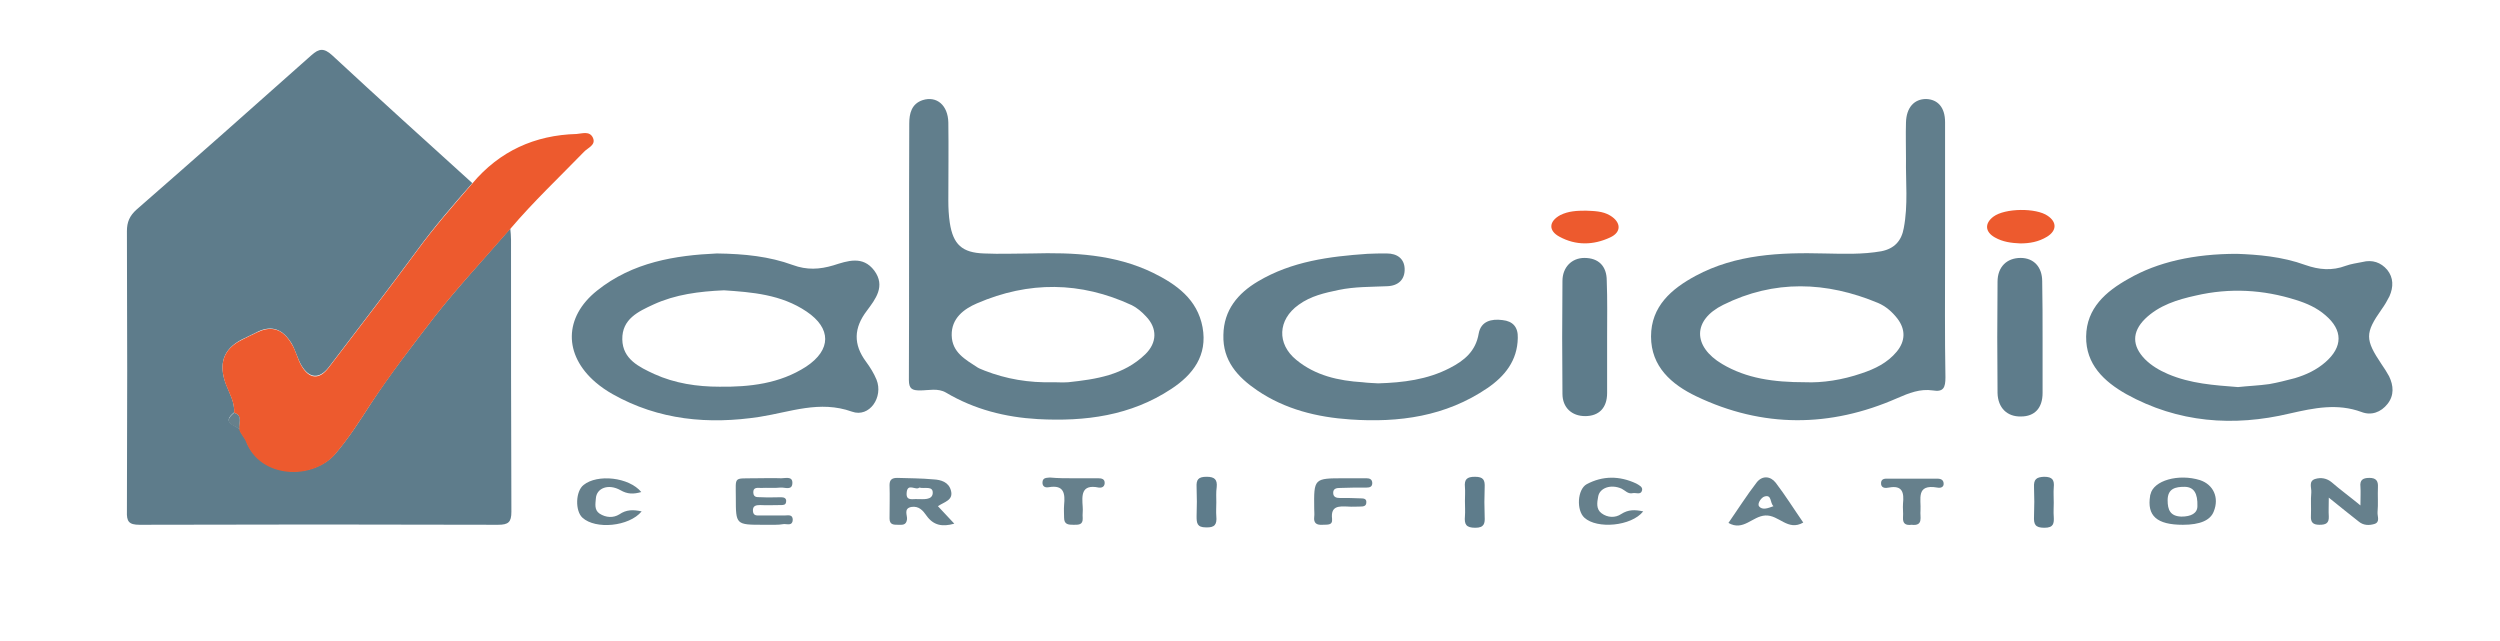 <?xml version="1.0" encoding="UTF-8"?>
<svg xmlns="http://www.w3.org/2000/svg" xmlns:xlink="http://www.w3.org/1999/xlink" version="1.1" id="Layer_1" x="0px" y="0px" viewBox="0 0 671.7 172.3" style="enable-background:new 0 0 671.7 172.3;" xml:space="preserve">
<style type="text/css">
	.st0{fill:#5E7C8B;}
	.st1{fill:#617E8C;}
	.st2{fill:#ED5A2E;}
	.st3{fill:#66808C;}
</style>
<g>
	<path class="st0" d="M137.1,61.4c0.1,1,0.2,2,0.2,3c0,24.4,0,48.7,0.1,73.1c0,2.8-0.8,3.5-3.6,3.5c-32.1-0.1-64.2-0.1-96.3,0   c-2.9,0-3.5-0.9-3.4-3.6c0.1-25.1,0.1-50.2,0-75.3c0-2.4,0.7-4.1,2.6-5.8c15.7-13.7,31.3-27.5,46.9-41.4c2.2-2,3.5-2,5.7,0   c12.4,11.5,25,22.9,37.6,34.3c-5.1,5.8-10.2,11.7-14.8,18c-7.8,10.6-15.8,21-23.8,31.5c-2.5,3.2-5.2,3-7.3-0.5   c-1.1-1.9-1.6-4.1-2.7-6c-2.3-3.7-5.2-4.9-9-3.1c-1.4,0.7-2.8,1.4-4.3,2.1c-5.1,2.6-6.3,6.7-4.3,12c0.9,2.4,2.4,4.8,2.2,7.6   c-3.4,2.8,0.1,3.3,1.5,4.5c0.3,1.2,1.3,2,1.8,3.2c3.9,10,17.9,10.3,23.9,3.4c3.6-4.2,6.6-8.9,9.5-13.4c5.2-8,11.1-15.5,16.9-23.1   C122.9,77.2,130.2,69.4,137.1,61.4z"></path>
	<path class="st1" d="M277.2,68.1c11.2-0.3,22.3,0.2,32.6,5.2c6.3,3.1,11.9,7.1,13.3,14.6c1.4,7.6-2.6,12.8-8.4,16.6   c-10.9,7.2-23.1,8.8-35.9,8.1c-8.7-0.5-17-2.6-24.6-7.1c-2.2-1.3-4.7-0.6-7-0.6c-2.1,0-3-0.4-3-2.8c0.1-23,0-46,0.1-68.9   c0-2.7,0.6-5.3,3.6-6.3c3.8-1.2,6.8,1.4,6.9,6c0.1,7,0,14,0,21c0,2,0.1,4,0.4,6c0.9,5.8,3.3,8,9.2,8.2   C268.7,68.3,273,68.1,277.2,68.1z M283.2,102.7c0.8,0,2.3,0.1,3.8,0c7.5-0.8,14.9-1.9,20.7-7.5c3.2-3.1,3.3-7,0.2-10.2   c-1.1-1.2-2.4-2.3-3.8-3c-13.8-6.4-27.7-6.5-41.6-0.5c-3.5,1.5-6.9,4-6.8,8.6c0.1,4.6,3.7,6.5,6.9,8.6c0.6,0.4,1.4,0.6,2,0.9   C270.3,101.8,276.3,102.9,283.2,102.7z"></path>
	<path class="st1" d="M522.6,67.7c0,11.2-0.1,22.5,0.1,33.7c0,2.7-0.5,4-3.4,3.5c-3.4-0.5-6.4,0.7-9.6,2.1c-18,7.9-36.1,8-53.9-0.5   c-6.7-3.2-12.2-8-12.2-16.1c0-8.1,5.5-12.8,12-16.3c10.8-5.8,22.7-6.3,34.6-6c5.1,0.1,10.2,0.3,15.3-0.6c3.5-0.7,5.4-2.8,6-6.2   c1.2-6.2,0.5-12.5,0.6-18.7c0-3.2-0.1-6.5,0-9.7c0.1-4,2.2-6.3,5.4-6.3c3.1,0.1,5.1,2.2,5.1,6.2C522.6,44.5,522.6,56.1,522.6,67.7z    M485,102.7c4.6,0.2,10-0.6,15.2-2.4c3.6-1.2,6.9-2.8,9.4-5.8c2.4-2.9,2.4-6,0.2-8.9c-1.4-1.8-3.1-3.3-5.2-4.2   c-13.9-5.8-27.9-6.3-41.6,0.5c-8.3,4.1-8.2,11.2-0.3,15.9C469.3,101.7,476.5,102.7,485,102.7z"></path>
	<path class="st2" d="M62.9,110.9c0.2-2.8-1.3-5.2-2.2-7.6c-2-5.4-0.8-9.5,4.3-12c1.4-0.7,2.8-1.4,4.3-2.1c3.9-1.8,6.8-0.6,9,3.1   c1.2,1.9,1.6,4.1,2.7,6c2.1,3.6,4.8,3.8,7.3,0.5c8-10.5,16-20.9,23.8-31.5c4.6-6.3,9.7-12.1,14.8-18c7.3-8.7,16.8-13,28-13.3   c1.5-0.1,3.5-0.9,4.4,1c0.9,2-1.4,2.7-2.4,3.8c-6.7,6.9-13.6,13.4-19.8,20.7c-6.9,8-14.2,15.7-20.7,24.1   c-5.8,7.5-11.6,15.1-16.9,23.1c-2.9,4.5-5.9,9.2-9.5,13.4c-6,6.9-20,6.6-23.9-3.4c-0.5-1.2-1.4-2-1.8-3.2   C63.9,113.9,65.4,111.7,62.9,110.9z"></path>
	<path class="st1" d="M601,68.2c5.5,0.2,12.1,0.7,18.4,3c3.7,1.3,7.2,1.6,10.9,0.2c1.4-0.5,2.9-0.7,4.4-1c2.7-0.7,5,0.1,6.7,2.1   c1.7,2.1,1.7,4.6,0.6,7.1c-0.6,1.2-1.3,2.4-2.1,3.5c-4.5,6.4-4.5,8.1,0,14.8c0.7,1,1.4,2.1,2,3.2c1.2,2.5,1.4,5.1-0.4,7.4   c-1.8,2.3-4.4,3.2-7,2.2c-6.5-2.4-12.7-1.1-19.3,0.4c-15.1,3.6-30,2.5-43.9-5.2c-6-3.4-10.9-8-10.8-15.5   c0.1-7.6,5.3-12.1,11.4-15.5C579.7,70.4,589.5,68.2,601,68.2z M601.3,104c2.7-0.3,5.6-0.4,8.4-0.8c2.3-0.4,4.6-1,6.9-1.6   c3-0.9,5.8-2.2,8.2-4.3c4.7-4.1,4.7-8.6,0-12.6c-2.3-2-5-3.2-7.9-4.1c-8.8-2.8-17.8-3.3-26.9-1.2c-5,1.1-9.9,2.6-13.7,6.3   c-3.5,3.5-3.5,7.2,0,10.8c1.8,1.8,3.9,3,6.2,4C588.6,103.1,594.9,103.5,601.3,104z"></path>
	<path class="st1" d="M192.6,68.1c7.5,0.1,14.1,0.8,20.4,3.1c3.8,1.4,7.2,1.2,10.9,0.1c3.8-1.2,7.9-2.7,11,1.4   c3.1,4.2,0.3,7.7-2,10.8c-3.5,4.6-3.7,9-0.2,13.7c1.1,1.5,2.1,3.1,2.8,4.8c1.9,4.7-1.9,10.3-6.6,8.6c-8.7-3.1-16.5,0.1-24.8,1.4   c-13.7,2.1-27.1,0.9-39.5-6.1c-1.6-0.9-3.2-2-4.6-3.2c-8.6-7.4-8.5-17.5,0.4-24.6C170,70.4,181.5,68.6,192.6,68.1z M194.5,78   c-6.7,0.3-13,1.1-18.9,3.8c-4.1,1.9-8.5,3.9-8.4,9.4c0.1,5.3,4.5,7.4,8.6,9.3c5.5,2.5,11.5,3.4,17.5,3.4c8.1,0.1,16.2-0.8,23.3-5.4   c6.8-4.5,6.8-10.3,0.1-14.8C209.9,79.1,202,78.5,194.5,78z"></path>
	<path class="st1" d="M370.3,103c6.7-0.2,13.2-1,19.2-4.1c3.9-2,7-4.5,7.8-9.3c0.6-3.3,3.4-4,6.4-3.6c2.8,0.3,4.2,1.9,4.1,4.8   c-0.1,6.1-3.5,10.3-8.2,13.5c-11.2,7.6-23.7,9.3-36.8,8.4c-8.9-0.6-17.5-2.7-25-7.8c-5.3-3.6-9.3-8-9.1-14.9   c0.1-6.7,3.9-11.2,9.3-14.4c9.1-5.4,19.2-6.7,29.4-7.4c1.7-0.1,3.5-0.1,5.2-0.1c2.8,0,4.7,1.4,4.8,4.1c0.1,2.9-1.7,4.6-4.7,4.7   c-4.4,0.2-8.7,0.1-13,1c-3.8,0.8-7.5,1.6-10.8,4c-5.6,4-5.9,10.5-0.6,14.8c5.1,4.2,11.3,5.6,17.8,6   C367.6,102.9,368.9,102.9,370.3,103z"></path>
	<path class="st0" d="M548.8,91c0,4.9,0,9.7,0,14.6c0,4-2.1,6.3-5.8,6.3c-3.7,0.1-6.2-2.3-6.3-6.3c-0.1-10-0.1-19.9,0-29.9   c0-4,2.5-6.4,6.2-6.4c3.5,0,5.8,2.4,5.8,6.3C548.8,80.8,548.8,85.9,548.8,91z"></path>
	<path class="st0" d="M431.8,90.7c0,5,0,10,0,14.9c0,4-2.2,6.2-5.9,6.2c-3.6,0-6.1-2.3-6.1-6c-0.1-10.1-0.1-20.2,0-30.3   c0-3.7,2.5-6.2,5.9-6.2c3.8,0,6,2.2,6,6.1C431.9,80.5,431.8,85.6,431.8,90.7z"></path>
	<path class="st3" d="M625.7,133.7c0,2.3-0.1,3.7,0,5c0.1,1.9-0.8,2.3-2.5,2.3c-1.8,0-2.4-0.7-2.3-2.4c0.1-2.1-0.1-4.2,0.1-6.3   c0.1-1.2-0.8-3,1-3.6c1.6-0.5,3.2-0.2,4.5,0.9c2.3,2,4.8,3.8,7.7,6.2c0-2.1,0.1-3.6,0-5c-0.2-1.8,0.6-2.4,2.4-2.4   c1.8,0,2.4,0.8,2.3,2.5c-0.1,2.2,0.1,4.5-0.1,6.7c-0.1,1.1,0.8,2.7-0.9,3.2c-1.4,0.4-2.9,0.4-4.2-0.7   C631.3,138.2,628.9,136.3,625.7,133.7z"></path>
	<path class="st3" d="M252,136c1.5,1.6,2.8,3,4.4,4.7c-3.2,0.9-5.6,0.5-7.5-2.2c-0.9-1.3-2-2.6-4-2.3c-2.2,0.4-1.1,2.2-1.2,3.3   c-0.2,1.7-1.3,1.5-2.4,1.5c-1.2,0-2.3,0-2.3-1.7c0-3,0.1-6,0-9c0-1.6,0.9-1.9,2.1-1.9c3.2,0.1,6.5,0.1,9.7,0.4c2,0.1,4.1,0.7,4.7,3   C256.2,134.4,253.8,134.8,252,136z M247,131c-0.9,0.9-3.2-1.4-3.4,1.4c-0.2,2.3,1.6,1.6,2.9,1.7c1.6,0,3.9,0.3,4.1-1.5   C250.8,130.4,248.4,131.4,247,131z"></path>
	<path class="st3" d="M586.5,141c-7,0-9.7-2.4-8.8-7.8c0-0.1,0-0.2,0.1-0.4c0.8-3.7,7.5-5.6,13.3-3.8c3.6,1.2,5.2,4.7,3.7,8.4   C593.9,139.8,591.1,141,586.5,141z M590.4,136c0.1-3.4-0.9-5.2-3.5-5.2c-2.3,0-4.5,0.4-4.5,3.6c0,2.6,0.7,4.3,3.7,4.4   C588.7,138.8,590.4,137.9,590.4,136z"></path>
	<path class="st2" d="M542.8,65.4c-2.4-0.1-4.7-0.4-6.8-1.6c-2.7-1.5-2.8-3.8-0.4-5.6c3.1-2.3,11.5-2.4,14.6-0.2   c2.5,1.7,2.4,4-0.2,5.6C547.7,65,545.3,65.4,542.8,65.4z"></path>
	<path class="st2" d="M426.1,56.6c2.2,0.1,4.5,0.1,6.5,1.3c3,1.8,3.1,4.5,0,5.9c-4.5,2.1-9.2,2.2-13.6-0.2c-3-1.6-2.9-4.1,0.2-5.8   C421.4,56.7,423.7,56.6,426.1,56.6z"></path>
	<path class="st3" d="M205.2,141c-7.5,0-7.5,0-7.5-7.3c0-5.8-0.7-5.1,5.1-5.2c2.4,0,4.7-0.1,7.1,0c1.1,0,3-0.6,3,1.2   c0,2.2-2,1.2-3.2,1.3c-1.7,0.2-3.5,0-5.2,0.1c-0.9,0-2.2-0.3-2.1,1.3c0.1,1.5,1.4,1.1,2.3,1.2c1.7,0.1,3.5,0,5.2,0   c0.8,0,1.5,0.3,1.3,1.3c-0.1,0.8-0.8,0.8-1.4,0.8c-1.9,0-3.7,0.1-5.6,0c-1.1,0-2,0.2-1.9,1.6c0.1,1.3,1,1.2,1.8,1.2   c2.2,0,4.5,0,6.7,0c0.9,0,2.2-0.4,2.2,1.2c-0.1,1.6-1.4,1.1-2.3,1.1C209,141.1,207.1,141,205.2,141z"></path>
	<path class="st3" d="M484.5,140.4c-4.2,2.4-6.5-2.1-10.2-1.9c-3.5,0.2-5.9,4.3-9.9,2c2.5-3.6,4.9-7.4,7.6-10.9   c1.5-1.9,3.7-1.7,5.1,0.1C479.7,133.1,482,136.8,484.5,140.4z M476.5,136c-1-0.9-0.4-3.2-2.4-2.6c-0.8,0.2-2,1.8-1.5,2.6   C473.5,137.2,475.1,136.5,476.5,136z"></path>
	<path class="st3" d="M361.2,128.5c2,0,4,0,6,0c0.8,0,1.5,0.3,1.5,1.3c0,1-0.7,1.2-1.5,1.2c-2.4,0-4.7,0-7.1,0.1   c-0.9,0-1.9,0.1-1.9,1.3c0,1.2,0.9,1.4,1.8,1.4c1.9,0,3.7,0,5.6,0.1c0.8,0,1.6,0.1,1.5,1.1c0,1-0.8,1.1-1.6,1.1   c-1.1,0-2.2,0.1-3.4,0c-2.4-0.1-4.6-0.2-4.2,3.3c0.2,1.9-1.4,1.5-2.6,1.6c-1.5,0.1-2.4-0.4-2.2-2.1c0.1-0.7,0-1.5,0-2.2   C353,128.5,353,128.5,361.2,128.5z"></path>
	<path class="st3" d="M441.5,137.4c-3.2,4-12.4,4.8-15.8,1.7c-2.2-2-1.9-7.6,0.6-9c4.3-2.3,8.8-2.3,13.3-0.2   c0.7,0.4,1.8,0.9,1.6,1.8c-0.3,1.4-1.7,0.6-2.5,0.8c-1.3,0.3-2-0.7-3-1.2c-2.9-1.3-5.9-0.2-6.3,2.1c-0.3,1.6-0.6,3.4,0.9,4.5   c1.6,1.2,3.7,1.3,5.3,0.2C437.5,136.9,439.2,136.9,441.5,137.4z"></path>
	<path class="st3" d="M172.4,137.4c-3.4,4.1-12.4,4.9-15.9,1.7c-2-1.8-1.9-7.1,0.3-8.8c3.7-3,12.2-2.1,15.5,1.9   c-2.1,0.6-3.7,0.6-5.6-0.5c-3.2-1.8-6.4-0.6-6.6,2.2c-0.1,1.4-0.5,3.1,1,4.1c1.7,1.1,3.7,1.2,5.3,0.2   C168.3,136.9,170.1,136.9,172.4,137.4z"></path>
	<path class="st3" d="M288.4,128.5c2.2,0,4.5,0,6.7,0c0.9,0,1.8,0.2,1.7,1.4c-0.1,1-0.9,1.2-1.6,1.1c-4.8-1-4.5,2.2-4.3,5.2   c0.1,1-0.1,2,0,3c0.1,1.9-1.2,1.8-2.5,1.8c-1.4,0-2.5-0.1-2.5-1.9c0-1.1-0.1-2.2,0-3.4c0.3-3.1,0-5.5-4.1-4.8   c-1,0.2-1.8-0.2-1.7-1.4c0.1-1.2,1.1-1.1,2-1.2C284.2,128.5,286.3,128.5,288.4,128.5C288.4,128.5,288.4,128.5,288.4,128.5z"></path>
	<path class="st3" d="M513.6,141c-1.6,0.2-2.4-0.3-2.3-2c0.1-1.2-0.1-2.5,0-3.7c0.3-2.9-0.1-5-3.8-4.3c-0.9,0.2-2.2,0.2-2.1-1.3   c0.1-1.2,1.2-1.1,2-1.1c4.2,0,8.5,0,12.7,0c0.9,0,1.9,0,2.1,1.1c0.2,1.2-0.8,1.5-1.7,1.3c-5.8-1-4.3,3.1-4.5,6.2   C515.8,138.8,516.9,141.4,513.6,141z"></path>
	<path class="st0" d="M326.8,135c0,1.2-0.1,2.5,0,3.7c0.2,2.2-0.4,3.1-2.8,3c-2.4,0-2.5-1.2-2.5-3c0.1-2.6,0.1-5.2,0-7.8   c-0.1-2,0.4-2.8,2.7-2.8c2.2,0,2.9,0.8,2.7,2.8C326.7,132.3,326.8,133.6,326.8,135z"></path>
	<path class="st0" d="M393.6,134.6c0-1.2,0.1-2.5,0-3.7c-0.2-2.1,0.5-2.8,2.7-2.8c2.3,0,2.7,0.9,2.6,2.9c-0.1,2.6-0.1,5.2,0,7.8   c0.1,1.8-0.1,3-2.5,3c-2.5,0-3-0.9-2.8-3.1C393.7,137.4,393.6,136,393.6,134.6z"></path>
	<path class="st0" d="M551.8,135.1c0,1.2-0.1,2.5,0,3.7c0.1,1.8,0,3-2.5,3c-2.5,0-2.9-0.9-2.8-3.1c0.1-2.6,0.1-5.2,0-7.8   c-0.1-2.1,0.6-2.7,2.7-2.8c2.3,0,2.8,0.9,2.6,2.9C551.7,132.3,551.8,133.7,551.8,135.1z"></path>
	<path class="st3" d="M62.9,110.9c2.6,0.8,1,3,1.5,4.5C63,114.2,59.4,113.8,62.9,110.9z"></path>
</g>
</svg>
